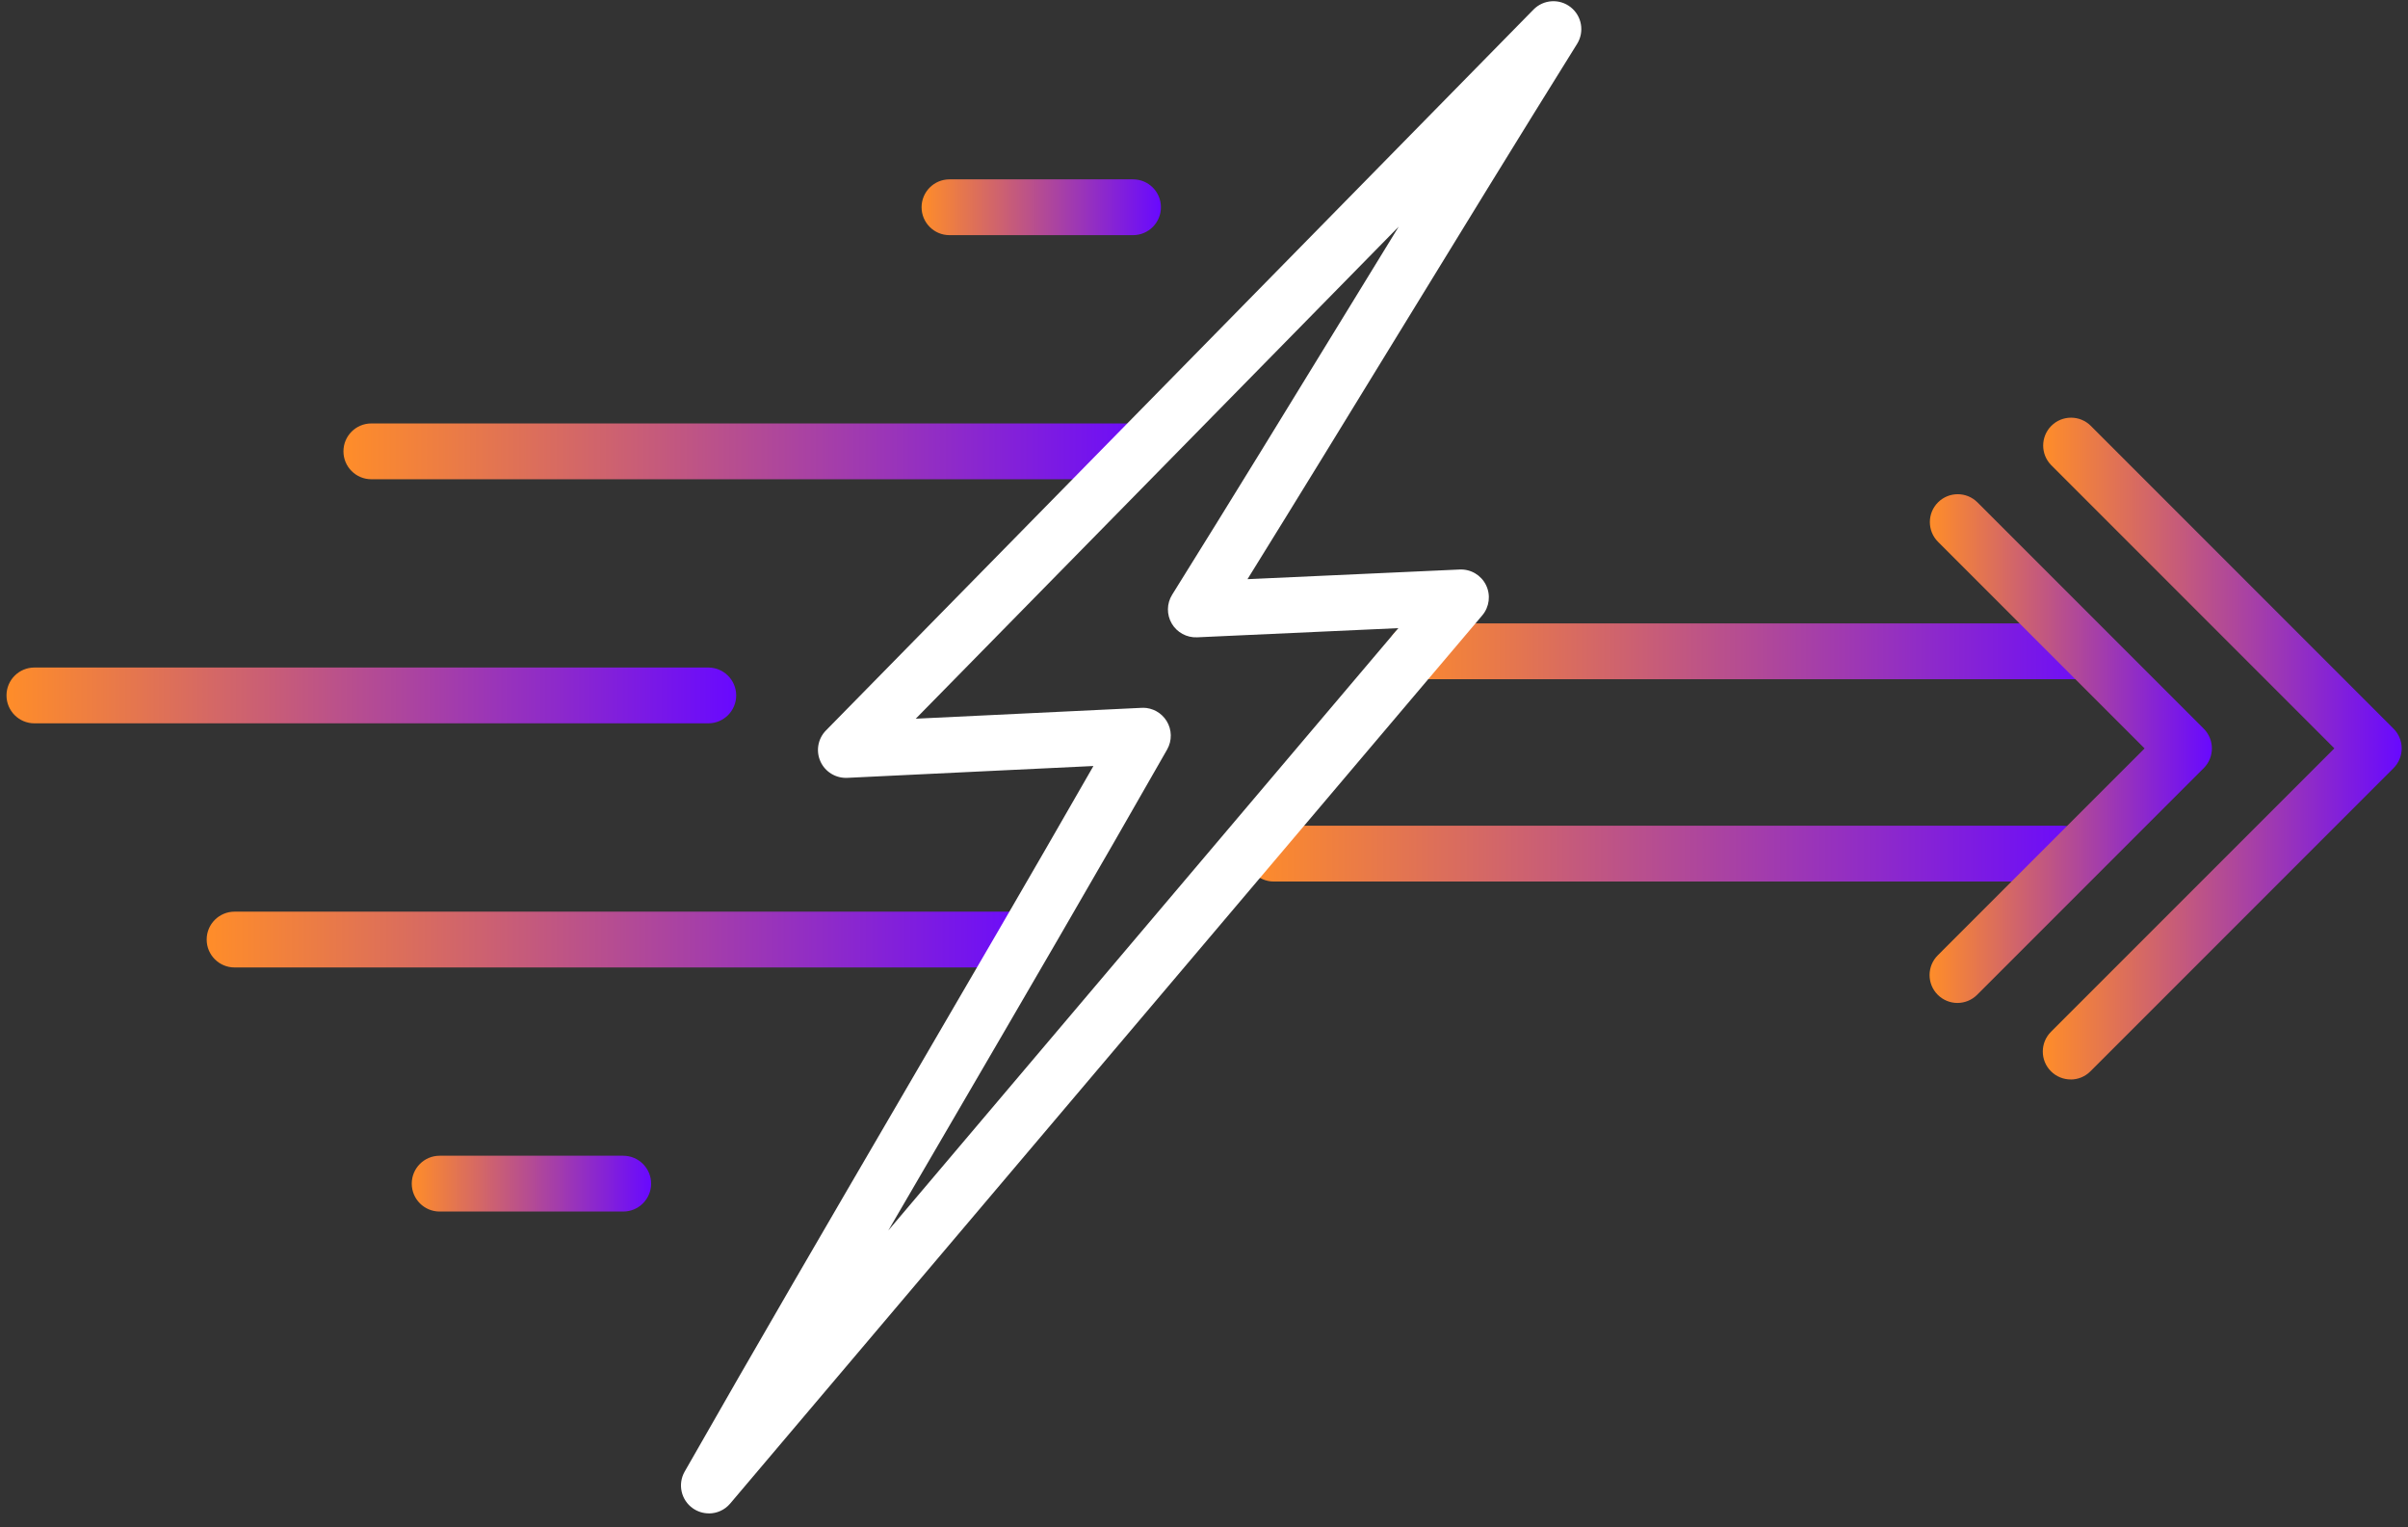 <svg width="164" height="104" viewBox="0 0 164 104" fill="none" xmlns="http://www.w3.org/2000/svg">
<rect x="0" y="0" width="164" height="104" fill="#333333" stroke="none"/>
<path d="M77.026 32.633H25.291C24.241 32.633 23.391 31.783 23.391 30.733C23.391 29.683 24.241 28.833 25.291 28.833H77.026C78.076 28.833 78.927 29.683 78.927 30.733C78.927 31.783 78.076 32.633 77.026 32.633Z" fill="url(#paint0_linear_2_3)"/>
<path d="M68.919 65.876H15.976C14.926 65.876 14.076 65.026 14.076 63.976C14.076 62.926 14.926 62.076 15.976 62.076H68.919C69.968 62.076 70.819 62.926 70.819 63.976C70.819 65.026 69.968 65.876 68.919 65.876Z" fill="url(#paint1_linear_2_3)"/>
<path d="M48.239 49.253H2.343C1.294 49.253 0.443 48.403 0.443 47.353C0.443 46.303 1.294 45.453 2.343 45.453H48.239C49.289 45.453 50.139 46.303 50.139 47.353C50.139 48.403 49.289 49.253 48.239 49.253Z" fill="url(#paint2_linear_2_3)"/>
<path d="M141.812 46.249H96.388C95.338 46.249 94.488 45.399 94.488 44.349C94.488 43.3 95.338 42.449 96.388 42.449H141.812C142.861 42.449 143.712 43.3 143.712 44.349C143.712 45.399 142.861 46.249 141.812 46.249Z" fill="url(#paint3_linear_2_3)"/>
<path d="M140.48 60.025H86.754C85.704 60.025 84.853 59.174 84.853 58.125C84.853 57.075 85.704 56.225 86.754 56.225H140.48C141.529 56.225 142.38 57.075 142.38 58.125C142.38 59.174 141.529 60.025 140.48 60.025Z" fill="url(#paint4_linear_2_3)"/>
<path d="M48.278 103.048C47.901 103.048 47.521 102.936 47.191 102.706C46.385 102.143 46.143 101.06 46.628 100.207C51.48 91.688 56.531 83.034 61.416 74.662C65.722 67.283 70.159 59.683 74.469 52.159C72.272 52.266 70.045 52.371 67.814 52.478C64.404 52.639 60.994 52.803 57.702 52.965C56.921 53 56.196 52.558 55.876 51.846C55.555 51.131 55.705 50.295 56.253 49.737L104.441 0.651C105.12 -0.04 106.21 -0.111 106.973 0.49C107.735 1.088 107.923 2.166 107.41 2.988C103.356 9.488 99.23 16.219 95.24 22.731C91.87 28.232 88.403 33.891 84.962 39.437L99.416 38.779C100.171 38.746 100.874 39.161 101.206 39.838C101.539 40.517 101.439 41.327 100.95 41.904L49.729 102.38C49.356 102.822 48.82 103.052 48.278 103.052V103.048ZM77.839 48.193C78.497 48.193 79.11 48.535 79.457 49.098C79.82 49.689 79.832 50.43 79.49 51.034C74.638 59.553 69.586 68.207 64.701 76.579C63.312 78.961 61.908 81.367 60.5 83.784L95.238 42.771L81.53 43.396C80.825 43.427 80.159 43.066 79.803 42.458C79.447 41.847 79.457 41.092 79.832 40.493C83.888 33.993 88.013 27.258 92.003 20.746C93.082 18.988 94.169 17.212 95.262 15.431L62.369 48.937C64.114 48.853 65.877 48.768 67.636 48.685C71.047 48.523 74.455 48.359 77.747 48.198C77.778 48.198 77.808 48.198 77.842 48.198L77.839 48.193Z" fill="white"/>
<path d="M133.316 68.293C132.829 68.293 132.345 68.107 131.972 67.737C131.231 66.996 131.231 65.792 131.972 65.051L146.06 50.962L131.991 36.893C131.25 36.152 131.25 34.948 131.991 34.207C132.732 33.466 133.936 33.466 134.677 34.207L150.088 49.618C150.829 50.359 150.829 51.563 150.088 52.304L134.655 67.737C134.285 68.107 133.798 68.293 133.311 68.293H133.316Z" fill="url(#paint5_linear_2_3)"/>
<path d="M141.027 73.501C140.54 73.501 140.056 73.315 139.683 72.945C138.942 72.204 138.942 71 139.683 70.259L158.984 50.957L139.709 31.682C138.968 30.941 138.968 29.737 139.709 28.996C140.45 28.255 141.654 28.255 142.395 28.996L163.014 49.616C163.37 49.972 163.57 50.456 163.57 50.96C163.57 51.463 163.37 51.948 163.014 52.304L142.369 72.95C141.998 73.32 141.511 73.505 141.025 73.505L141.027 73.501Z" fill="url(#paint6_linear_2_3)"/>
<path d="M42.445 82.496H29.943C28.893 82.496 28.043 81.646 28.043 80.596C28.043 79.546 28.893 78.696 29.943 78.696H42.445C43.494 78.696 44.345 79.546 44.345 80.596C44.345 81.646 43.494 82.496 42.445 82.496Z" fill="url(#paint7_linear_2_3)"/>
<path d="M77.167 16.012H64.666C63.616 16.012 62.766 15.162 62.766 14.112C62.766 13.062 63.616 12.212 64.666 12.212H77.167C78.217 12.212 79.067 13.062 79.067 14.112C79.067 15.162 78.217 16.012 77.167 16.012Z" fill="url(#paint8_linear_2_3)"/>
<defs>
<linearGradient id="paint0_linear_2_3" x1="23.393" y1="30.733" x2="78.927" y2="30.733" gradientUnits="userSpaceOnUse">
<stop stop-color="#FF8D29"/>
<stop offset="1" stop-color="#6809FF"/>
</linearGradient>
<linearGradient id="paint1_linear_2_3" x1="14.076" y1="63.976" x2="70.819" y2="63.976" gradientUnits="userSpaceOnUse">
<stop stop-color="#FF8D29"/>
<stop offset="1" stop-color="#6809FF"/>
</linearGradient>
<linearGradient id="paint2_linear_2_3" x1="0.443" y1="47.353" x2="50.139" y2="47.353" gradientUnits="userSpaceOnUse">
<stop stop-color="#FF8D29"/>
<stop offset="1" stop-color="#6809FF"/>
</linearGradient>
<linearGradient id="paint3_linear_2_3" x1="94.486" y1="44.349" x2="143.712" y2="44.349" gradientUnits="userSpaceOnUse">
<stop stop-color="#FF8D29"/>
<stop offset="1" stop-color="#6809FF"/>
</linearGradient>
<linearGradient id="paint4_linear_2_3" x1="84.851" y1="58.125" x2="142.38" y2="58.125" gradientUnits="userSpaceOnUse">
<stop stop-color="#FF8D29"/>
<stop offset="1" stop-color="#6809FF"/>
</linearGradient>
<linearGradient id="paint5_linear_2_3" x1="131.416" y1="50.97" x2="150.648" y2="50.97" gradientUnits="userSpaceOnUse">
<stop stop-color="#FF8D29"/>
<stop offset="1" stop-color="#6809FF"/>
</linearGradient>
<linearGradient id="paint6_linear_2_3" x1="139.127" y1="50.969" x2="163.572" y2="50.969" gradientUnits="userSpaceOnUse">
<stop stop-color="#FF8D29"/>
<stop offset="1" stop-color="#6809FF"/>
</linearGradient>
<linearGradient id="paint7_linear_2_3" x1="28.041" y1="81.178" x2="44.345" y2="81.178" gradientUnits="userSpaceOnUse">
<stop stop-color="#FF8D29"/>
<stop offset="1" stop-color="#6809FF"/>
</linearGradient>
<linearGradient id="paint8_linear_2_3" x1="62.766" y1="14.774" x2="79.067" y2="14.774" gradientUnits="userSpaceOnUse">
<stop stop-color="#FF8D29"/>
<stop offset="1" stop-color="#6809FF"/>
</linearGradient>
</defs>
</svg>
